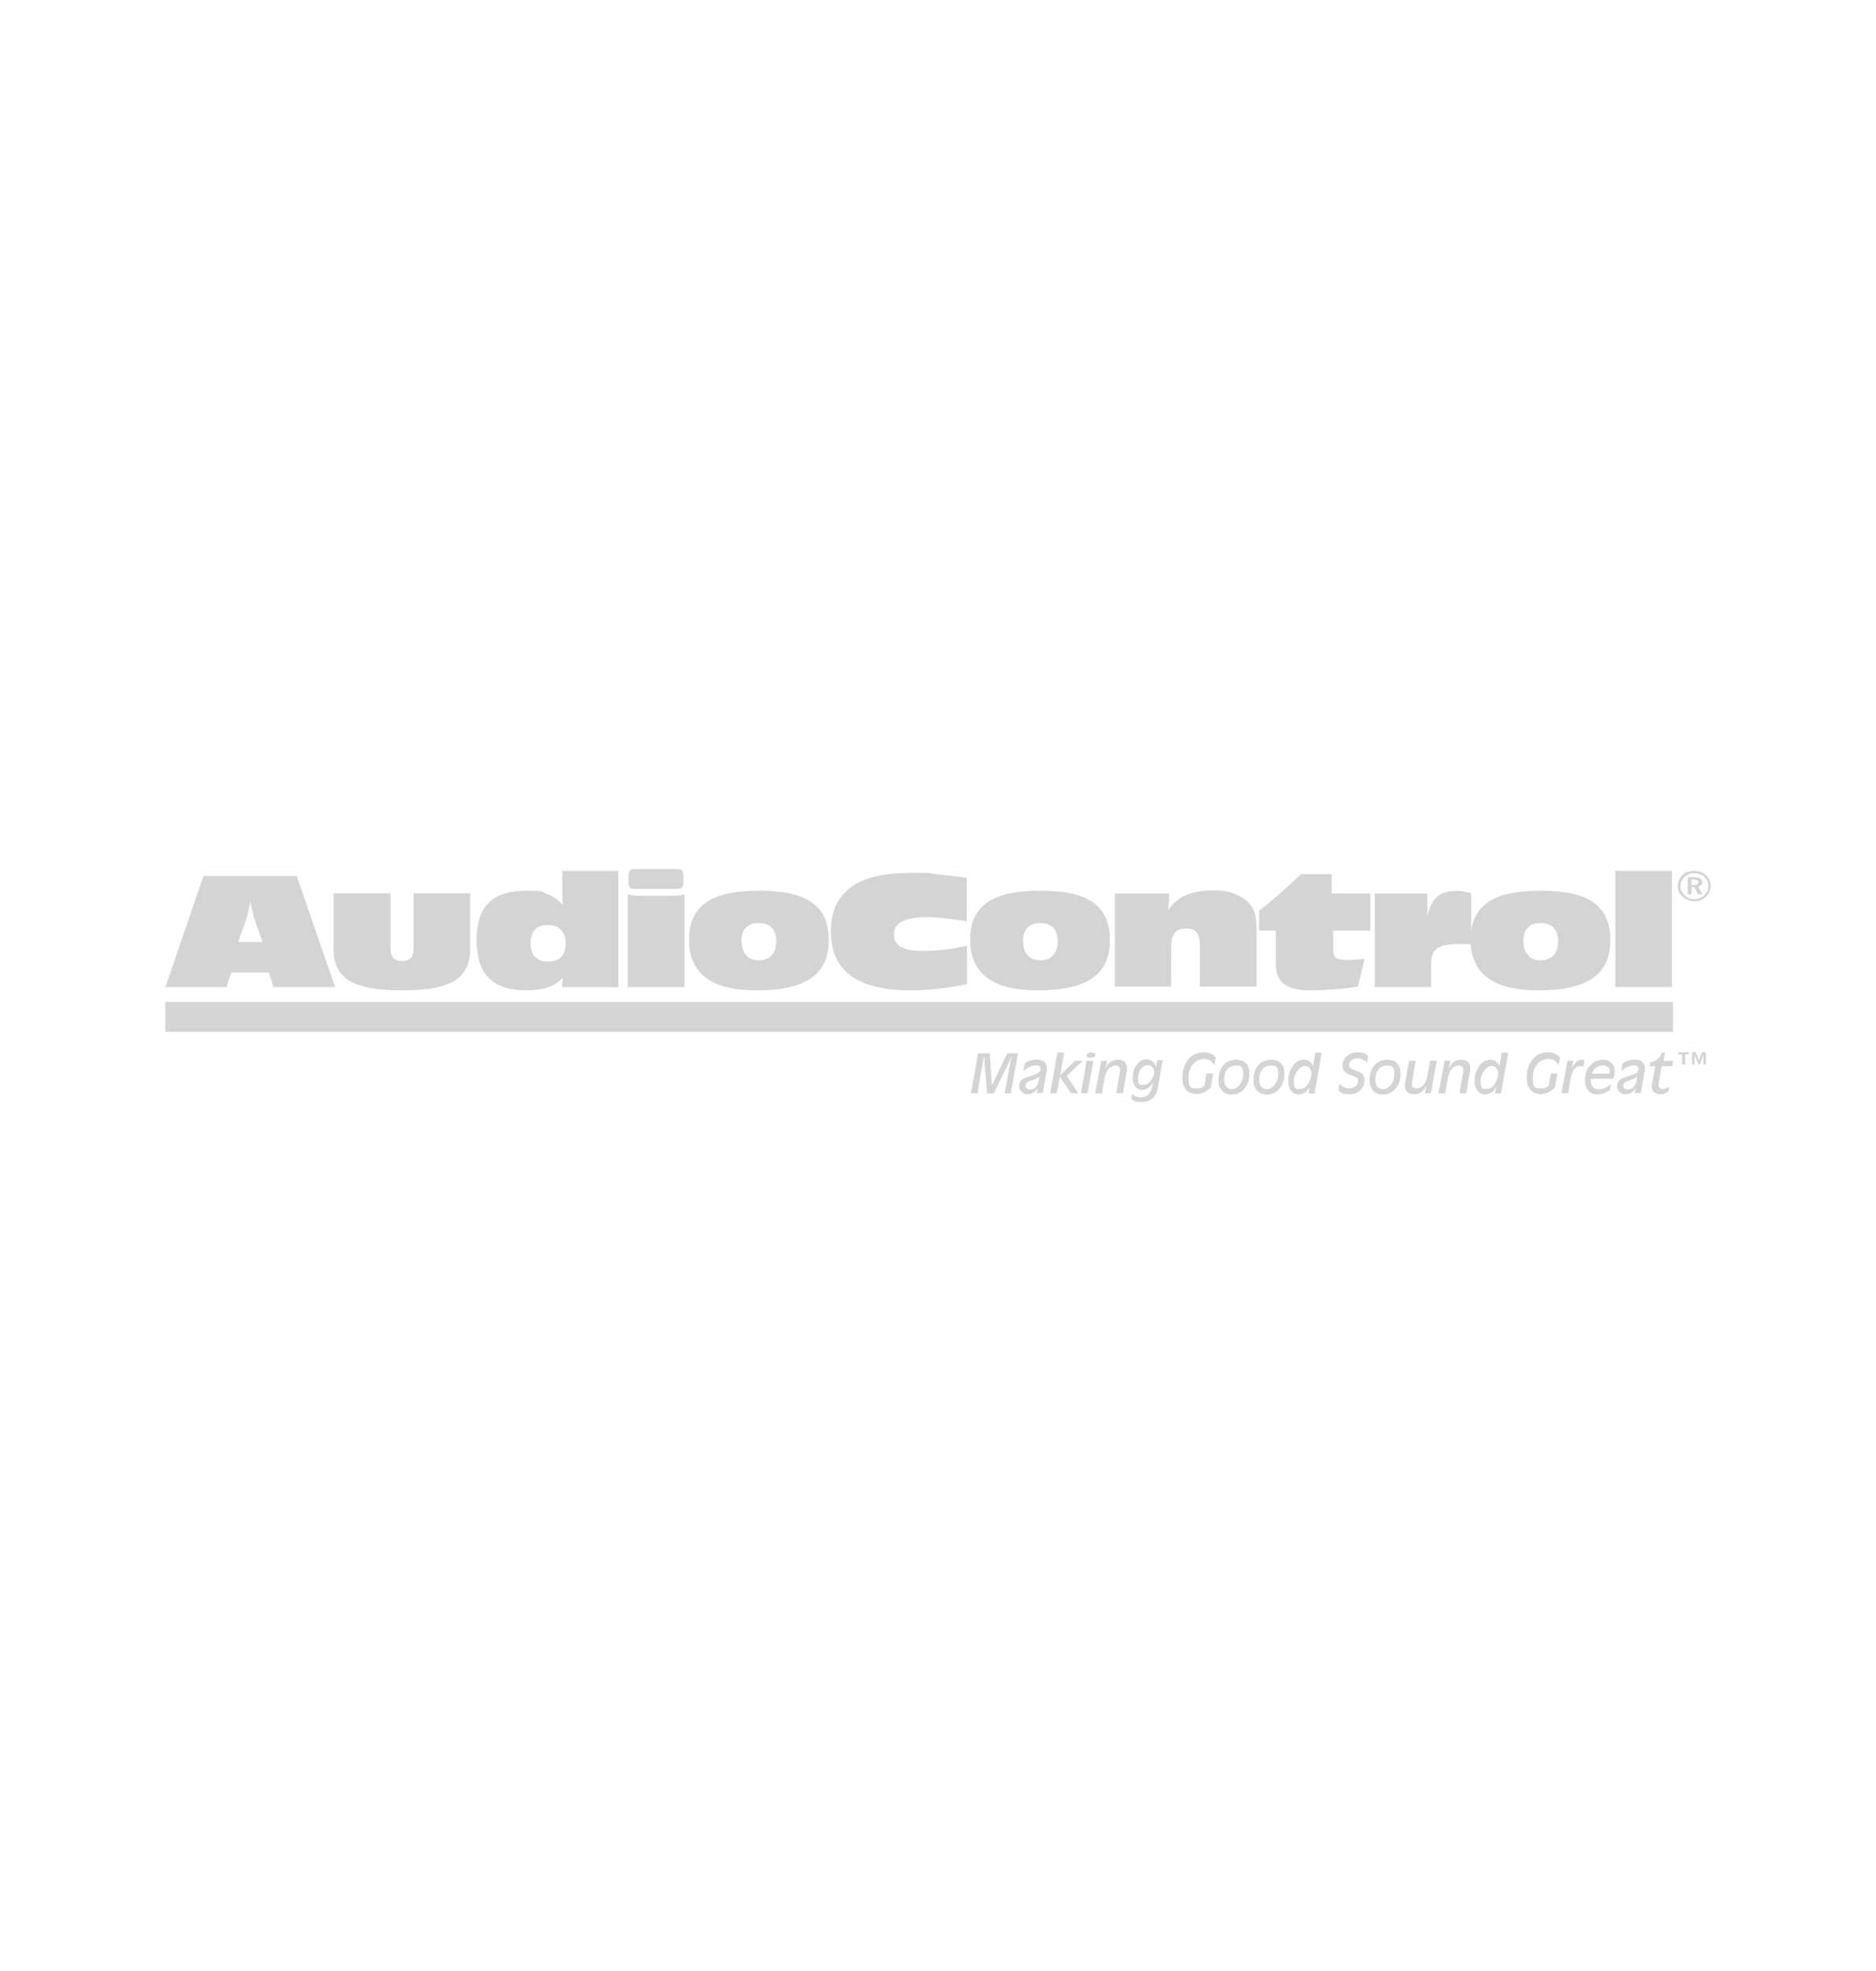 <?xml version="1.0" encoding="UTF-8"?>
<svg id="mono_grigio" xmlns="http://www.w3.org/2000/svg" width="360" height="378" viewBox="0 0 360 378">
  <defs>
    <style>
      .cls-1 {
        fill: #d4d4d4;
      }
    </style>
  </defs>
  <g id="layer">
    <g>
      <path class="cls-1" d="M188.9,202.69h-.1l-1.24,6.97h-1.24l1.38-7.66h2.22l.44,6.13,2.92-6.13h2.08l-1.38,7.66h-1.19l.94-5.14c.1-.54.2-1.14.44-1.78h-.1c-.15.35-.3.64-.4.89l-2.97,6.08h-1.28l-.49-5.88c0-.49-.05-.84-.05-1.14"/>
      <path class="cls-1" d="M197.59,207.33c-.54.25-.79.44-.79.89s.35.74.84.74c.84,0,1.58-.64,1.73-1.93l.1-.54c-.69.49-1.38.64-1.88.84M199.13,208.67c-.49.79-1.14,1.19-1.93,1.19s-1.63-.59-1.63-1.53.54-1.48,1.63-1.78l1.04-.35c.94-.3,1.43-.54,1.43-1.19s-.4-.69-.99-.69-1.53.4-2.32,1.14l.25-1.48c.74-.54,1.48-.79,2.27-.79,1.24,0,2.03.64,2.03,1.63s-.05.44-.1.79l-.69,4h-1.19l.2-.94h0Z"/>
    </g>
    <polygon class="cls-1" points="202.93 201.85 204.22 201.85 203.43 206.2 206.29 203.43 207.77 203.43 204.71 206.35 206.93 209.66 205.5 209.66 203.38 206.49 202.78 209.66 201.55 209.66 202.93 201.85"/>
    <g>
      <path class="cls-1" d="M209.31,202.84c-.54,0-.79-.15-.79-.44s.3-.54.94-.54.74.15.74.44c-.05.35-.35.54-.89.54M208.56,203.33c.15.1.35.15.64.15s.49,0,.64-.1l-1.14,6.28h-1.28l1.14-6.33h0Z"/>
      <path class="cls-1" d="M211.33,203.43h1.09l-.3,1.58c.44-1.19,1.33-1.78,2.42-1.78s1.73.59,1.73,1.58-.05.49-.1.89l-.69,3.95h-1.28l.64-3.66c.05-.3.1-.54.1-.74,0-.59-.35-.89-.84-.89-1.04,0-1.83.79-2.13,2.37l-.54,2.97h-1.28l1.19-6.28h0Z"/>
      <path class="cls-1" d="M220.28,204.27c-1.04,0-1.88,1.04-1.88,2.57s.4,1.19,1.09,1.19.89-.25,1.28-.69c.44-.54.69-1.24.69-1.78-.05-.79-.49-1.28-1.19-1.28M223.09,203.43l-.94,5.39c-.3,1.63-1.43,2.52-3.01,2.52s-1.63-.25-2.03-.64l.15-.89c.49.44,1.09.64,1.68.64,1.14,0,1.88-.69,2.13-2.03l.15-.74c-.64.94-1.24,1.33-2.13,1.33s-1.73-.79-1.73-2.22.3-1.88.84-2.67c.49-.64,1.14-.99,1.88-.99s1.58.54,1.73,1.58l.25-1.38h1.04v.1h0Z"/>
      <path class="cls-1" d="M229.57,209.81c-1.63,0-2.67-1.14-2.67-3.01s.49-2.87,1.28-3.81c.69-.74,1.68-1.19,2.77-1.19s1.78.35,2.37,1.04l-.3,1.43c-.44-.79-1.14-1.19-1.98-1.19-1.63,0-2.97,1.43-2.97,3.61s.64,2.03,1.63,2.03.99-.2,1.43-.54l.4-2.32h1.28l-.49,2.72c-.84.84-1.83,1.24-2.77,1.24"/>
      <path class="cls-1" d="M234.91,206.99c0,1.24.54,1.88,1.53,1.88s2.13-1.19,2.13-2.87-.54-1.63-1.53-1.63c-1.24,0-2.13,1.09-2.13,2.62M234.61,204.47c.59-.79,1.48-1.24,2.57-1.24,1.63,0,2.57.94,2.57,2.57s-.35,2.17-.94,2.97c-.59.74-1.43,1.14-2.47,1.14-1.53,0-2.52-1.04-2.52-2.77,0-1.04.25-1.93.79-2.67"/>
      <path class="cls-1" d="M241.63,206.99c0,1.24.54,1.88,1.53,1.88s2.13-1.19,2.13-2.87-.54-1.63-1.53-1.63c-1.24,0-2.13,1.09-2.13,2.62M241.33,204.47c.59-.79,1.48-1.24,2.57-1.24,1.63,0,2.57.94,2.57,2.57s-.35,2.17-.94,2.97c-.59.74-1.43,1.14-2.47,1.14-1.53,0-2.52-1.04-2.52-2.77-.05-1.04.25-1.93.79-2.67"/>
      <path class="cls-1" d="M250.92,207.98c.44-.59.74-1.43.74-2.17s-.49-1.38-1.28-1.38-2.08,1.24-2.08,2.92.44,1.48,1.14,1.48c.59,0,1.09-.25,1.48-.84M251.31,208.47c-.54.94-1.24,1.43-2.17,1.43s-1.93-.84-1.93-2.42.35-2.27.89-3.06c.54-.79,1.24-1.19,2.08-1.19s1.48.4,1.78,1.24l.44-2.57h1.24l-1.38,7.81h-1.14l.2-1.24h0Z"/>
      <path class="cls-1" d="M257,207.78c.49.64,1.14.94,1.93.94s1.68-.54,1.68-1.28-.25-.79-.74-.99c-.79-.3-1.38-.49-1.68-.79-.4-.35-.59-.79-.59-1.33s.25-1.19.74-1.68,1.28-.84,2.22-.84,1.43.2,1.98.69l-.2,1.28c-.59-.54-1.14-.84-1.88-.84s-1.58.54-1.58,1.24.4.79,1.14,1.09c.44.15.89.3,1.33.64.35.3.49.74.49,1.28,0,1.53-1.19,2.67-2.82,2.67s-1.58-.3-2.17-.79l.15-1.28h0Z"/>
      <path class="cls-1" d="M263.92,206.99c0,1.24.54,1.88,1.53,1.88s2.13-1.19,2.13-2.87-.54-1.63-1.53-1.63c-1.24,0-2.13,1.09-2.13,2.62M263.62,204.47c.59-.79,1.48-1.24,2.57-1.24,1.63,0,2.57.94,2.57,2.57s-.35,2.17-.94,2.97c-.59.74-1.43,1.14-2.47,1.14-1.53,0-2.52-1.04-2.52-2.77,0-1.04.25-1.93.79-2.67"/>
      <path class="cls-1" d="M274.59,209.66h-1.14l.3-1.58c-.44,1.19-1.33,1.78-2.42,1.78s-1.73-.59-1.73-1.58.05-.49.1-.89l.69-3.95h1.28l-.64,3.66c-.05.3-.1.54-.1.74,0,.54.35.89.84.89,1.04,0,1.83-.79,2.13-2.37l.54-2.97h1.28l-1.14,6.28h0Z"/>
      <path class="cls-1" d="M277.21,203.43h1.09l-.3,1.58c.44-1.19,1.33-1.78,2.42-1.78s1.73.59,1.73,1.58,0,.49-.1.89l-.69,3.95h-1.28l.64-3.66c0-.3.1-.54.1-.74,0-.59-.35-.89-.84-.89-1.04,0-1.83.79-2.13,2.37l-.54,2.97h-1.28l1.19-6.28h0Z"/>
      <path class="cls-1" d="M286.75,207.98c.44-.59.74-1.43.74-2.17s-.49-1.38-1.28-1.38-2.08,1.24-2.08,2.92.44,1.48,1.14,1.48c.59,0,1.04-.25,1.48-.84M287.09,208.47c-.54.94-1.24,1.43-2.17,1.43s-1.93-.84-1.93-2.42.35-2.27.89-3.06,1.24-1.19,2.08-1.19,1.48.4,1.78,1.24l.44-2.57h1.24l-1.38,7.81h-1.14l.2-1.24h0Z"/>
      <path class="cls-1" d="M295.64,209.81c-1.63,0-2.67-1.14-2.67-3.01s.49-2.87,1.28-3.81c.69-.74,1.68-1.19,2.77-1.19s1.78.35,2.37,1.04l-.3,1.43c-.44-.79-1.14-1.19-1.98-1.19-1.63,0-2.97,1.43-2.97,3.61s.64,2.03,1.63,2.03.99-.2,1.43-.54l.4-2.32h1.28l-.49,2.72c-.84.84-1.83,1.24-2.77,1.24"/>
      <path class="cls-1" d="M300.78,203.43h1.14l-.3,1.53c.54-1.19,1.14-1.73,1.88-1.73s.35.05.54.15l-.2,1.28c-.2-.15-.44-.2-.64-.2-.89,0-1.48.79-1.78,2.32l-.49,2.87h-1.28l1.14-6.23Z"/>
      <path class="cls-1" d="M308.94,205.46c0-.69-.54-1.14-1.38-1.14s-1.78.59-2.08,1.58h3.41v-.44M308.89,209.06c-.79.54-1.58.84-2.37.84-1.43,0-2.37-.99-2.37-2.62s.4-2.27,1.04-2.97,1.53-1.09,2.52-1.09,2.13.79,2.13,2.03-.1.94-.25,1.63h-4.3v.44c0,.99.54,1.58,1.53,1.58s1.48-.35,2.27-.99l-.15,1.14h-.05Z"/>
      <path class="cls-1" d="M312.3,207.33c-.54.25-.79.44-.79.89s.35.74.84.74c.84,0,1.58-.64,1.73-1.93l.1-.54c-.69.49-1.38.64-1.88.84M313.88,208.67c-.49.79-1.14,1.19-1.93,1.19s-1.63-.59-1.63-1.53.54-1.48,1.63-1.78l1.04-.35c.94-.3,1.43-.54,1.43-1.19s-.4-.69-.99-.69-1.53.4-2.32,1.14l.25-1.48c.74-.54,1.48-.79,2.27-.79,1.24,0,2.03.64,2.03,1.63s0,.44-.1.79l-.69,4h-1.19l.2-.94h0Z"/>
      <path class="cls-1" d="M316.55,204.47l.15-.74c1.09-.2,1.78-.79,2.27-1.88h.54l-.3,1.58h1.88l-.2,1.04h-2.03l-.49,2.87c0,.3-.1.54-.1.69,0,.54.3.84.79.84s.79-.15,1.28-.49l-.2.99c-.49.3-.99.49-1.58.49-.94,0-1.58-.54-1.58-1.43s0-.59.15-1.14l.49-2.77h-1.09v-.05Z"/>
    </g>
    <path class="cls-1" d="M324.65,201.8h.74l.64,1.53.59-1.53h.74v2.32h-.49v-1.83l-.69,1.83h-.25l-.74-1.83v1.83h-.49v-2.32h-.05ZM322.03,201.8h2.08v.4h-.74v1.93h-.59v-1.93h-.74v-.4Z"/>
    <g>
      <path class="cls-1" d="M324.6,168.69v1.04h.49c.3,0,.49-.05.59-.1.15-.1.2-.2.2-.4s0-.3-.2-.4c-.15-.1-.35-.15-.64-.15h-.44ZM323.86,168.24h1.33c.49,0,.84.1,1.09.25s.4.4.4.64,0,.44-.2.59c-.15.15-.35.25-.59.3l.79,1.48h-.84l-.69-1.38h-.54v1.38h-.74v-3.26h0ZM325.1,167.45c-.35,0-.69.05-.99.2-.3.1-.59.3-.84.54s-.44.54-.59.84-.2.64-.2.94,0,.64.2.94c.15.3.35.54.59.79s.54.44.84.54c.3.15.64.2.99.2s.69-.05,1.04-.2c.35-.15.64-.3.89-.54s.44-.49.59-.79.2-.59.2-.94,0-.69-.2-.99c-.15-.3-.3-.59-.54-.79-.25-.25-.54-.44-.89-.54s-.69-.2-1.09-.2M325.1,167.01c.44,0,.84.1,1.24.2.4.15.74.35,1.04.64.3.3.49.59.64.94.15.35.25.74.25,1.14s-.1.79-.25,1.14c-.15.35-.4.64-.69.94-.3.3-.64.49-1.04.64s-.79.2-1.19.2-.79-.1-1.19-.25c-.4-.15-.74-.4-1.04-.64-.3-.3-.54-.59-.69-.94-.15-.35-.25-.74-.25-1.09s.1-.74.25-1.14c.15-.35.4-.69.69-.99.3-.3.64-.49.99-.64.44,0,.84-.15,1.24-.15"/>
      <path class="cls-1" d="M45.68,180.65h4.69l-1.43-4.1c-.2-.54-.35-1.14-.49-1.78-.15-.59-.3-1.28-.4-1.93-.15.74-.25,1.38-.4,2.03-.15.64-.3,1.19-.49,1.68l-1.48,4.1ZM31.74,189.3l7.31-21.3h17.89l7.36,21.3h-11.81l-.89-2.77h-7.22l-.94,2.77s-11.71,0-11.71,0Z"/>
      <path class="cls-1" d="M64.01,171.31h10.92v10.53c0,.84.2,1.48.54,1.88s.94.59,1.68.59,1.33-.2,1.68-.59c.35-.4.54-1.04.54-1.88v-10.53h10.87v10.77c0,2.77-1.04,4.79-3.06,6.03-2.03,1.24-5.39,1.83-10.03,1.83s-8.01-.59-10.08-1.83c-2.03-1.24-3.06-3.21-3.06-5.98,0,0,0-10.82,0-10.82Z"/>
      <path class="cls-1" d="M101.82,180.9c0,1.14.3,2.03.84,2.62.59.59,1.43.89,2.52.89s1.98-.3,2.52-.89c.59-.59.84-1.48.84-2.62s-.3-1.93-.89-2.57c-.59-.64-1.43-.94-2.47-.94s-1.98.3-2.52.89c-.54.59-.84,1.48-.84,2.62M107.9,189.3v-.4c0-.25,0-.44.05-.69,0-.25.05-.44.1-.69-.79.79-1.73,1.43-2.87,1.83-1.14.4-2.52.59-4.1.59-3.26,0-5.68-.79-7.26-2.37-1.58-1.58-2.37-4.05-2.37-7.31s.79-5.63,2.37-7.17,4-2.27,7.36-2.27,2.67.2,3.81.64,2.13,1.14,3.06,2.08c-.05-.25-.1-.54-.1-.84s-.05-.74-.05-1.38v-4.3h10.77v22.29h-10.77,0Z"/>
      <path class="cls-1" d="M121.78,170.47c-.49,0-.79-.1-.94-.25-.15-.2-.25-.74-.25-1.63s.1-1.43.25-1.63.44-.3.94-.3h8.2c.44,0,.79.1.94.3.15.2.25.74.25,1.58s-.1,1.43-.25,1.63-.44.3-.94.3h-8.2ZM120.45,189.3v-17.79c.4.1.79.2,1.24.25s.99.05,1.68.05h4.99c.69,0,1.28,0,1.73-.05s.84-.1,1.24-.25v17.79h-10.87Z"/>
      <path class="cls-1" d="M145.6,184.16c1.04,0,1.88-.3,2.47-.94s.89-1.53.89-2.62-.3-2.08-.84-2.67c-.54-.59-1.38-.89-2.52-.89s-1.93.3-2.47.89c-.59.59-.84,1.43-.84,2.52s.3,2.13.89,2.72c.54.69,1.38.99,2.42.99M145.26,189.94c-4.35,0-7.61-.79-9.79-2.42-2.17-1.63-3.26-4.05-3.26-7.31s1.09-5.58,3.26-7.12c2.17-1.53,5.54-2.27,10.18-2.27s8.06.74,10.18,2.27c2.13,1.53,3.21,3.9,3.21,7.22s-1.14,5.73-3.36,7.26c-2.27,1.58-5.73,2.37-10.43,2.37"/>
      <path class="cls-1" d="M185.58,188.75c-2.03.4-3.95.69-5.73.89s-3.51.3-5.09.3c-5.14,0-8.95-.94-11.51-2.82-2.52-1.88-3.81-4.69-3.81-8.5s1.28-6.57,3.81-8.45,6.42-2.77,11.61-2.77,2.97.1,4.69.25,3.76.4,5.98.69v8.35c-1.58-.25-3.06-.44-4.35-.59-1.33-.15-2.47-.2-3.46-.2-2.08,0-3.66.3-4.65.84-1.04.54-1.53,1.38-1.53,2.52s.44,1.83,1.33,2.32c.89.49,2.17.79,3.95.79s2.97-.1,4.4-.25,2.92-.4,4.35-.74v7.36h0Z"/>
      <path class="cls-1" d="M199.62,184.16c1.04,0,1.88-.3,2.47-.94s.89-1.53.89-2.62-.3-2.08-.84-2.67c-.54-.59-1.38-.89-2.52-.89s-1.93.3-2.47.89c-.59.59-.84,1.43-.84,2.52s.3,2.13.89,2.72c.49.69,1.33.99,2.42.99M199.22,189.94c-4.35,0-7.61-.79-9.79-2.42s-3.26-4.05-3.26-7.31,1.09-5.58,3.26-7.12,5.54-2.27,10.18-2.27,8.06.74,10.18,2.27c2.13,1.53,3.21,3.9,3.21,7.22s-1.14,5.73-3.36,7.26c-2.27,1.58-5.73,2.37-10.43,2.37"/>
      <path class="cls-1" d="M213.95,189.3v-17.94h10.38v1.14c0,.25,0,.54-.05.89,0,.35-.05.79-.1,1.19.79-1.28,1.88-2.22,3.26-2.87,1.38-.59,3.11-.94,5.24-.94s3.01.2,4.2.64,2.17,1.09,2.92,1.93c.49.59.84,1.24,1.04,1.98s.3,2.08.3,3.95v9.93h-10.87v-7.41c0-1.38-.2-2.37-.59-2.92-.4-.54-1.09-.79-2.08-.79s-1.73.3-2.17.84c-.44.59-.69,1.48-.69,2.77v7.51h-10.77v.1h0Z"/>
      <path class="cls-1" d="M260.6,189.2c-1.58.25-3.11.44-4.6.54-1.53.1-3.01.2-4.55.2-2.27,0-3.95-.4-4.99-1.19-1.09-.79-1.63-2.03-1.63-3.66v-6.62h-3.21v-3.81c1.28-.99,2.62-2.08,3.95-3.26s2.72-2.42,4.1-3.76h5.88v3.71h7.41v7.12h-7.12v3.85c0,.64.2,1.14.54,1.38s1.04.4,2.08.4.94,0,1.53-.05c.54-.05,1.19-.1,1.88-.15l-1.28,5.29h0Z"/>
      <path class="cls-1" d="M263.82,189.3v-17.94h10.08v4.25c.4-1.68,1.04-2.92,1.93-3.66.89-.74,2.08-1.09,3.66-1.09s1.04.1,1.98.25c.35.05.64.1.84.15v9.83h-.25c-.89-.05-1.53-.05-1.93-.05-2.13,0-3.56.3-4.35.84s-1.14,1.58-1.14,3.01v4.4h-10.82Z"/>
      <path class="cls-1" d="M295.64,184.16c1.04,0,1.88-.3,2.47-.94s.89-1.53.89-2.62-.3-2.08-.84-2.67c-.54-.59-1.38-.89-2.52-.89s-1.93.3-2.47.89c-.59.59-.84,1.43-.84,2.52s.3,2.13.89,2.72c.49.69,1.33.99,2.42.99M295.25,189.94c-4.35,0-7.61-.79-9.79-2.42-2.17-1.63-3.26-4.05-3.26-7.31s1.09-5.58,3.26-7.12c2.17-1.53,5.54-2.27,10.18-2.27s8.06.74,10.18,2.27,3.21,3.9,3.21,7.22-1.14,5.73-3.36,7.26c-2.27,1.58-5.73,2.37-10.43,2.37"/>
    </g>
    <rect class="cls-1" x="309.97" y="167.01" width="10.87" height="22.29"/>
    <rect class="cls-1" x="31.74" y="192.16" width="289.31" height="5.73"/>
  </g>
</svg>